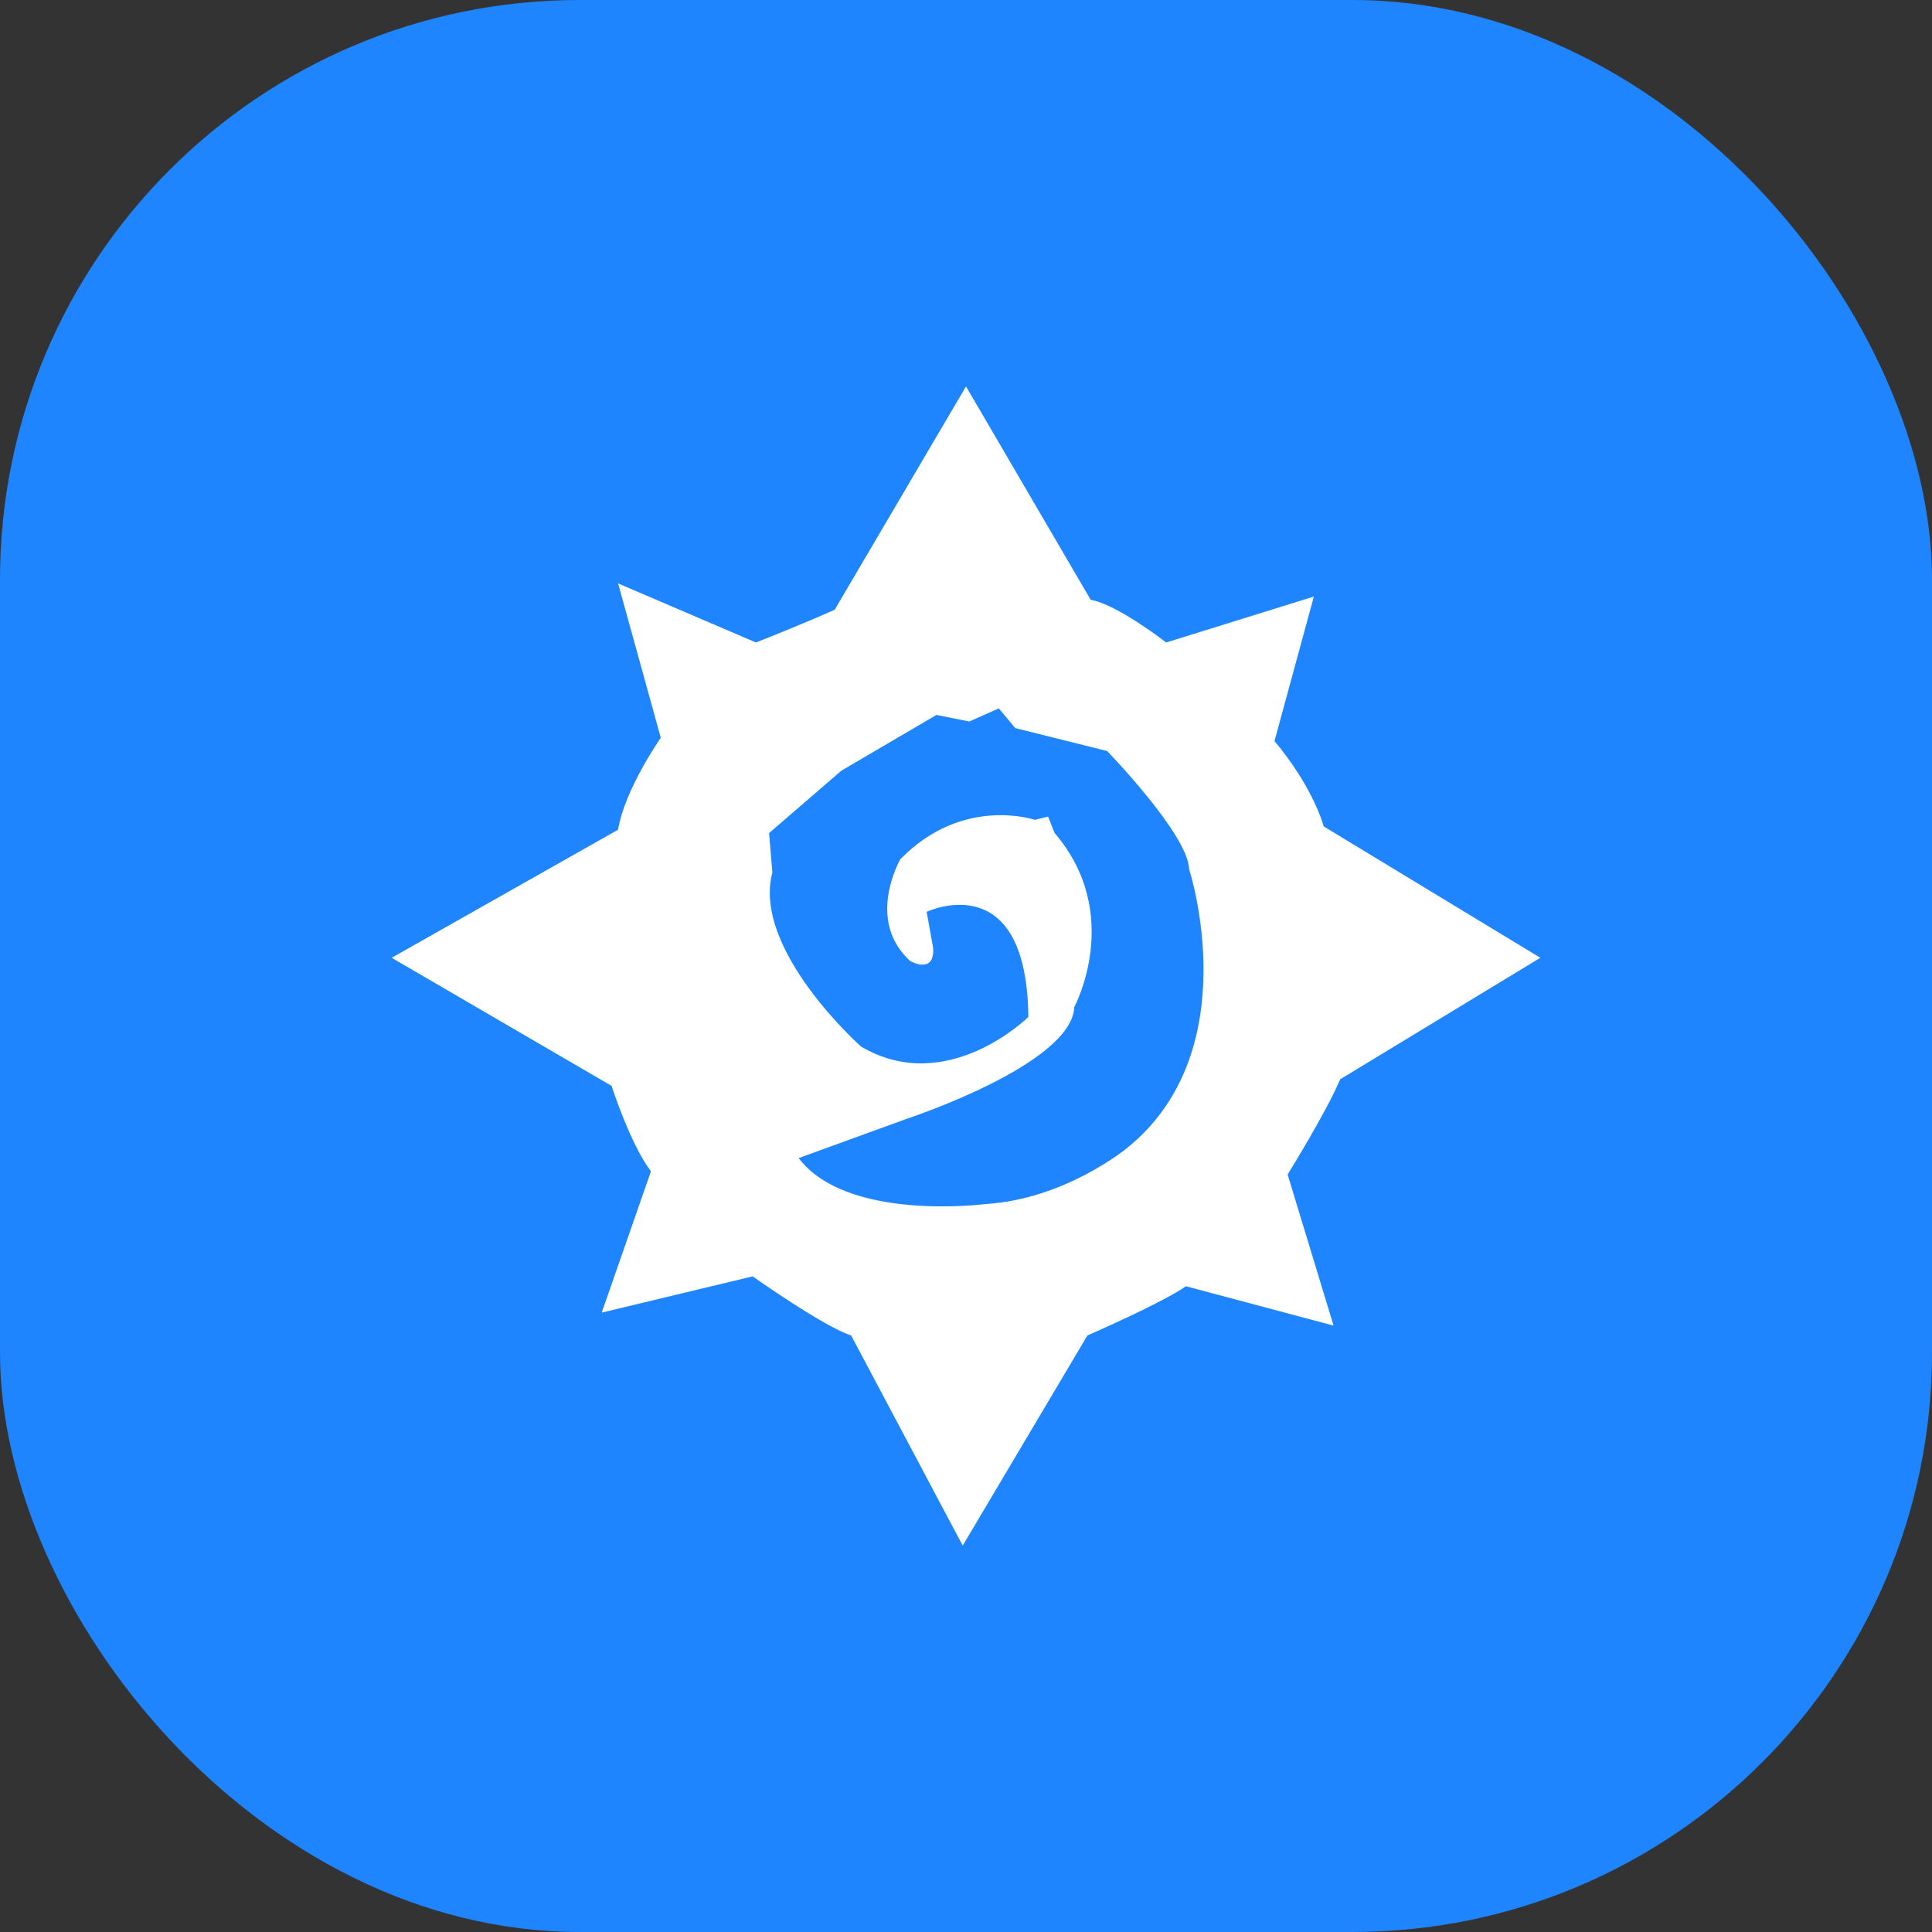 <svg width="40" height="40" viewBox="0 0 40 40" fill="none" xmlns="http://www.w3.org/2000/svg">
<rect x="0" y="0" width="40" height="40" fill="#333333" stroke="none"/>
<rect width="40" height="40" rx="12" fill="#1E85FE"/>
<path d="M31.891 19.83L27.406 17.11C27.406 17.11 27.202 16.316 26.387 15.343L27.202 12.351L24.145 13.302C24.145 13.302 23.125 12.509 22.582 12.419L20 8L17.282 12.623C17.282 12.623 16.738 12.873 15.651 13.302L12.797 12.079L13.681 15.275C13.681 15.275 12.933 16.34 12.797 17.178L8.109 19.83L12.662 22.482C12.662 22.482 13.047 23.684 13.477 24.251L12.458 27.176L15.583 26.426C15.583 26.426 17.056 27.469 17.622 27.649L19.932 32L22.514 27.649C22.514 27.649 24.077 26.969 24.552 26.63L27.61 27.445L26.659 24.317C26.659 24.317 27.474 23.002 27.746 22.346L31.891 19.83ZM23.329 23.773C23.329 23.773 22.055 24.827 20.408 24.928C20.408 24.928 17.537 25.302 16.535 23.977L18.777 23.162C18.777 23.162 22.191 22.041 22.242 20.849C22.242 20.849 23.278 18.93 21.834 17.246L21.699 16.906L21.427 16.974C21.427 16.974 19.932 16.464 18.641 17.789C18.641 17.789 17.91 19.046 18.845 19.898C18.845 19.898 19.354 20.187 19.32 19.626L19.185 18.879C19.185 18.879 21.257 17.893 21.291 21.055C21.291 21.055 19.609 22.72 17.826 21.667C17.826 21.667 15.566 19.66 15.991 18.063L15.923 17.248L17.418 15.957L19.388 14.802L20.068 14.938L20.679 14.666L21.019 15.074L22.922 15.549C22.922 15.549 24.603 17.282 24.62 17.998C24.62 17.995 25.843 21.75 23.329 23.773Z" fill="white"/>
</svg>
